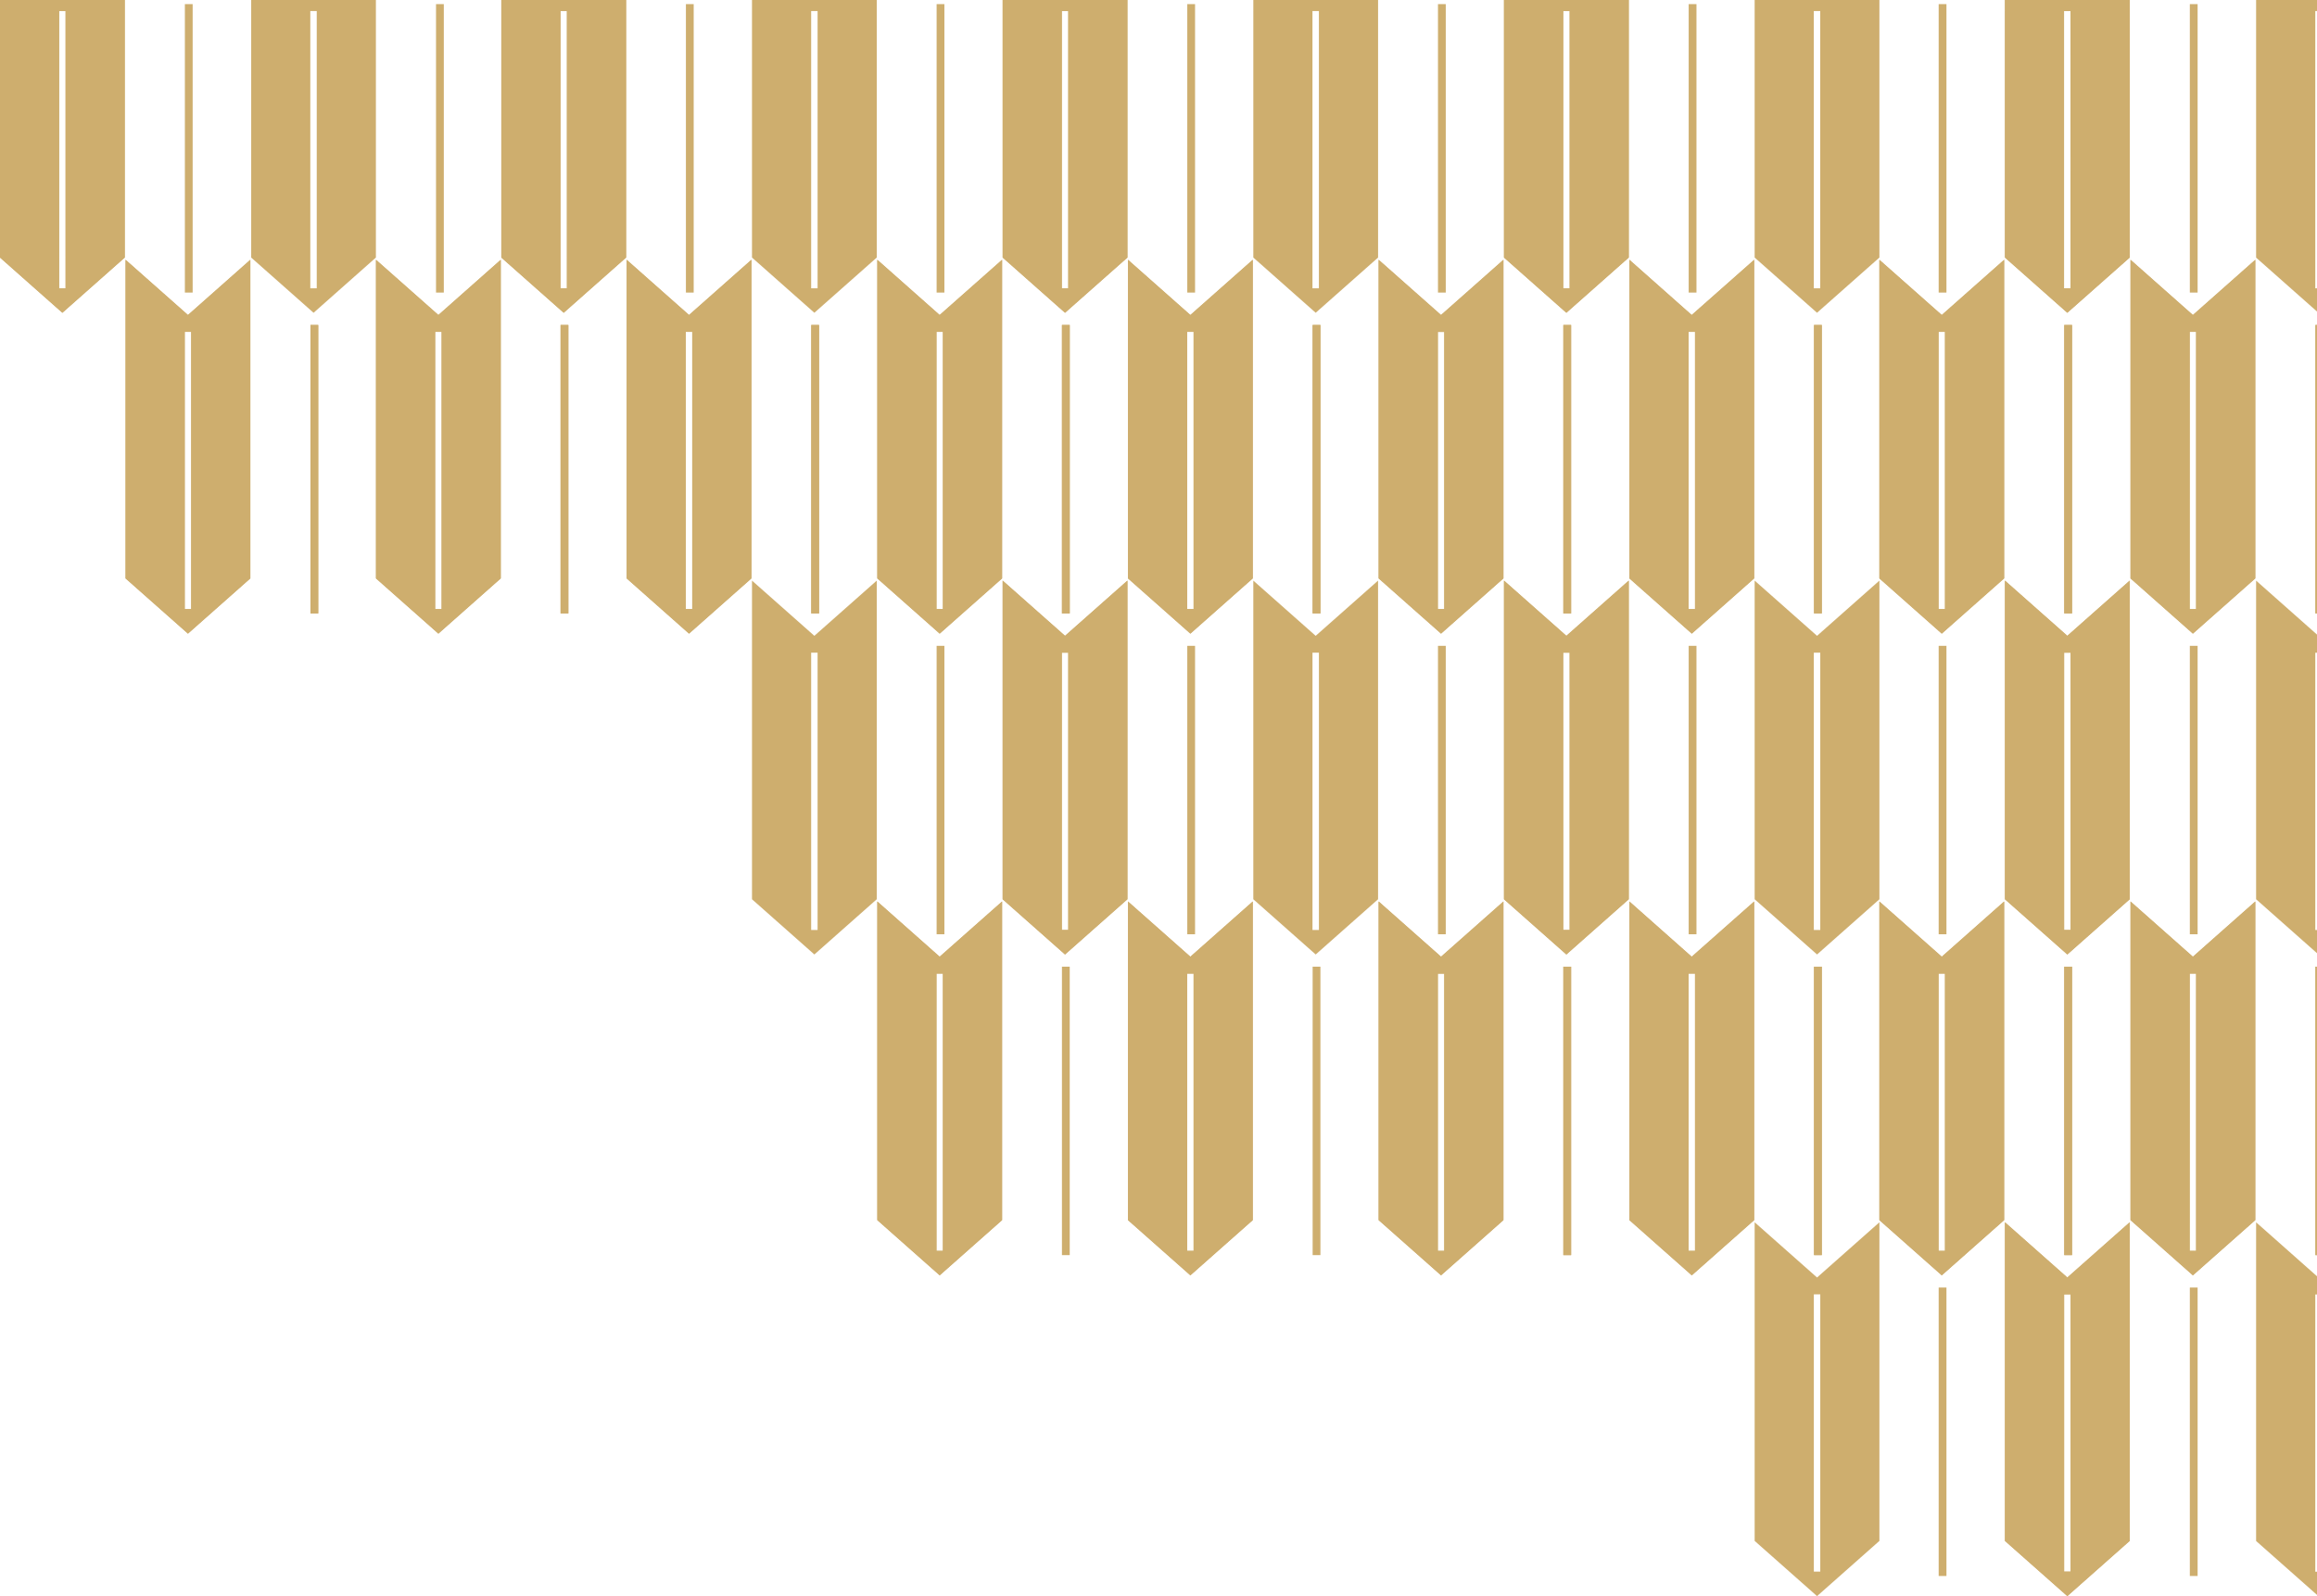<svg id="グループ_28294" data-name="グループ 28294" xmlns="http://www.w3.org/2000/svg" width="135" height="93" viewBox="0 0 135 93">
  <path id="パス_26220" data-name="パス 26220" d="M185.241,5.546h-.375V21.7h.375Zm3.448-.645V19.907l-3.635,3.217-3.634-3.217V4.9Z" transform="translate(-181.42 -4.901)" fill="#ceae6e"/>
  <path id="パス_26222" data-name="パス 26222" d="M171.342,25.751V44.315l3.635,3.217,3.634-3.217V25.751l-3.634,3.217Zm3.448,4.2h.375V46.1h-.375Z" transform="translate(-164.026 -10.615)" fill="#ceae6e"/>
  <path id="パス_26223" data-name="パス 26223" d="M151.184,25.751V44.315l3.635,3.217,3.634-3.217V25.751l-3.634,3.217Zm3.448,4.2h.375V46.1h-.375Z" transform="translate(-129.277 -10.615)" fill="#ceae6e"/>
  <rect id="長方形_8288" data-name="長方形 8288" width="0.453" height="16.806" transform="translate(18.089 18.934)" fill="#ceae6e"/>
  <path id="パス_26224" data-name="パス 26224" d="M185.241,5.546h-.375V21.7h.375Zm3.448-.645V19.907l-3.635,3.217-3.634-3.217V4.9Z" transform="translate(-181.42 -4.901)" fill="#ceae6e"/>
  <path id="パス_26225" data-name="パス 26225" d="M165.085,5.546h-.375V21.7h.375Zm3.447-.645V19.907L164.9,23.125l-3.634-3.217V4.9Z" transform="translate(-146.63 -4.901)" fill="#ceae6e"/>
  <rect id="長方形_8289" data-name="長方形 8289" width="0.453" height="16.806" transform="translate(10.772 0.24)" fill="#ceae6e"/>
  <path id="パス_26226" data-name="パス 26226" d="M144.926,5.546h-.375V21.7h.375Zm3.448-.645V19.907l-3.635,3.217-3.634-3.217V4.9Z" transform="translate(-111.895 -4.901)" fill="#ceae6e"/>
  <rect id="長方形_8290" data-name="長方形 8290" width="0.453" height="16.806" transform="translate(25.405 0.24)" fill="#ceae6e"/>
  <path id="パス_26228" data-name="パス 26228" d="M171.342,25.751V44.315l3.635,3.217,3.634-3.217V25.751l-3.634,3.217Zm3.448,4.2h.375V46.1h-.375Z" transform="translate(-164.026 -10.615)" fill="#ceae6e"/>
  <path id="パス_26229" data-name="パス 26229" d="M151.184,25.751V44.315l3.635,3.217,3.634-3.217V25.751l-3.634,3.217Zm3.448,4.2h.375V46.1h-.375Z" transform="translate(-129.277 -10.615)" fill="#ceae6e"/>
  <rect id="長方形_8292" data-name="長方形 8292" width="0.453" height="16.806" transform="translate(18.089 18.934)" fill="#ceae6e"/>
  <path id="パス_26230" data-name="パス 26230" d="M131.026,25.751V44.315l3.634,3.217,3.635-3.217V25.751l-3.635,3.217Zm3.447,4.2h.375V46.1h-.375Z" transform="translate(-94.514 -10.615)" fill="#ceae6e"/>
  <rect id="長方形_8293" data-name="長方形 8293" width="0.453" height="16.806" transform="translate(32.662 18.934)" fill="#ceae6e"/>
  <path id="パス_26231" data-name="パス 26231" d="M110.868,25.751V44.315l3.634,3.217,3.635-3.217V25.751L114.5,28.968Zm3.447,4.2h.375V46.1h-.375Z" transform="translate(-59.751 -10.615)" fill="#ceae6e"/>
  <rect id="長方形_8294" data-name="長方形 8294" width="0.453" height="16.806" transform="translate(47.268 18.934)" fill="#ceae6e"/>
  <path id="パス_26232" data-name="パス 26232" d="M144.926,5.546h-.375V21.7h.375Zm3.448-.645V19.907l-3.635,3.217-3.634-3.217V4.9Z" transform="translate(-111.895 -4.901)" fill="#ceae6e"/>
  <path id="パス_26233" data-name="パス 26233" d="M124.769,5.546h-.375V21.7h.375Zm3.447-.645V19.907l-3.635,3.217-3.634-3.217V4.9Z" transform="translate(-77.132 -4.901)" fill="#ceae6e"/>
  <rect id="長方形_8295" data-name="長方形 8295" width="0.453" height="16.806" transform="translate(39.965 0.24)" fill="#ceae6e"/>
  <path id="パス_26234" data-name="パス 26234" d="M104.611,5.546h-.375V21.7h.375Zm3.447-.645V19.907l-3.635,3.217-3.634-3.217V4.9Z" transform="translate(-42.369 -4.901)" fill="#ceae6e"/>
  <rect id="長方形_8296" data-name="長方形 8296" width="0.453" height="16.806" transform="translate(54.572 0.24)" fill="#ceae6e"/>
  <path id="パス_26235" data-name="パス 26235" d="M110.868,77.253V95.817l3.634,3.217,3.635-3.217V77.253L114.5,80.47Zm3.447,4.2h.375V97.607h-.375Z" transform="translate(-59.751 -24.729)" fill="#ceae6e"/>
  <path id="パス_26237" data-name="パス 26237" d="M120.947,51.5V70.066l3.634,3.217,3.635-3.217V51.5l-3.635,3.217Zm3.447,4.2h.375V71.856h-.375Z" transform="translate(-77.132 -17.672)" fill="#ceae6e"/>
  <path id="パス_26238" data-name="パス 26238" d="M100.789,51.5V70.066l3.635,3.217,3.635-3.217V51.5l-3.635,3.217Zm3.448,4.2h.375V71.856h-.375Z" transform="translate(-42.37 -17.672)" fill="#ceae6e"/>
  <rect id="長方形_8298" data-name="長方形 8298" width="0.453" height="16.805" transform="translate(54.572 37.628)" fill="#ceae6e"/>
  <path id="パス_26239" data-name="パス 26239" d="M131.026,25.751V44.315l3.634,3.217,3.635-3.217V25.751l-3.635,3.217Zm3.447,4.2h.375V46.1h-.375Z" transform="translate(-94.514 -10.615)" fill="#ceae6e"/>
  <rect id="長方形_8299" data-name="長方形 8299" width="0.453" height="16.806" transform="translate(32.662 18.934)" fill="#ceae6e"/>
  <path id="パス_26240" data-name="パス 26240" d="M110.868,25.751V44.315l3.634,3.217,3.635-3.217V25.751L114.5,28.968Zm3.447,4.2h.375V46.1h-.375Z" transform="translate(-59.751 -10.615)" fill="#ceae6e"/>
  <rect id="長方形_8300" data-name="長方形 8300" width="0.453" height="16.806" transform="translate(47.268 18.934)" fill="#ceae6e"/>
  <path id="パス_26241" data-name="パス 26241" d="M110.868,77.253V95.817l3.634,3.217,3.635-3.217V77.253L114.5,80.47Zm3.447,4.2h.375V97.607h-.375Z" transform="translate(-59.751 -24.729)" fill="#ceae6e"/>
  <path id="パス_26242" data-name="パス 26242" d="M90.71,25.751V44.315l3.635,3.217,3.635-3.217V25.751l-3.635,3.217Zm3.448,4.2h.375V46.1h-.375Z" transform="translate(-24.988 -10.615)" fill="#ceae6e"/>
  <rect id="長方形_8301" data-name="長方形 8301" width="0.454" height="16.806" transform="translate(61.874 18.934)" fill="#ceae6e"/>
  <path id="パス_26243" data-name="パス 26243" d="M70.552,25.751V44.315l3.635,3.217,3.635-3.217V25.751l-3.635,3.217ZM74,29.954h.375V46.1H74Z" transform="translate(9.775 -10.615)" fill="#ceae6e"/>
  <rect id="長方形_8302" data-name="長方形 8302" width="0.453" height="16.806" transform="translate(76.481 18.934)" fill="#ceae6e"/>
  <path id="パス_26244" data-name="パス 26244" d="M104.611,5.546h-.375V21.7h.375Zm3.447-.645V19.907l-3.635,3.217-3.634-3.217V4.9Z" transform="translate(-42.369 -4.901)" fill="#ceae6e"/>
  <path id="パス_26245" data-name="パス 26245" d="M84.452,5.546h-.375V21.7h.375ZM87.9,4.9V19.907l-3.635,3.217-3.634-3.217V4.9Z" transform="translate(-7.606 -4.901)" fill="#ceae6e"/>
  <rect id="長方形_8303" data-name="長方形 8303" width="0.453" height="16.806" transform="translate(69.177 0.24)" fill="#ceae6e"/>
  <path id="パス_26246" data-name="パス 26246" d="M64.3,5.546h-.375V21.7H64.3ZM67.743,4.9V19.907l-3.635,3.217-3.634-3.217V4.9Z" transform="translate(27.156 -4.901)" fill="#ceae6e"/>
  <rect id="長方形_8304" data-name="長方形 8304" width="0.453" height="16.806" transform="translate(83.784 0.24)" fill="#ceae6e"/>
  <path id="パス_26247" data-name="パス 26247" d="M90.71,77.253V95.817l3.635,3.217,3.635-3.217V77.253L94.345,80.47Zm3.448,4.2h.375V97.607h-.375Z" transform="translate(-24.988 -24.729)" fill="#ceae6e"/>
  <path id="パス_26248" data-name="パス 26248" d="M70.552,77.253V95.817l3.635,3.217,3.635-3.217V77.253L74.187,80.47ZM74,81.456h.375V97.607H74Z" transform="translate(9.775 -24.729)" fill="#ceae6e"/>
  <path id="パス_26249" data-name="パス 26249" d="M100.789,51.5V70.066l3.635,3.217,3.635-3.217V51.5l-3.635,3.217Zm3.448,4.2h.375V71.856h-.375Z" transform="translate(-42.37 -17.672)" fill="#ceae6e"/>
  <path id="パス_26250" data-name="パス 26250" d="M80.631,51.5V70.066l3.635,3.217L87.9,70.066V51.5l-3.635,3.217Zm3.448,4.2h.375V71.856h-.375Z" transform="translate(-7.607 -17.672)" fill="#ceae6e"/>
  <rect id="長方形_8305" data-name="長方形 8305" width="0.453" height="16.805" transform="translate(69.177 37.628)" fill="#ceae6e"/>
  <path id="パス_26251" data-name="パス 26251" d="M60.474,51.5V70.066l3.635,3.217,3.634-3.217V51.5l-3.634,3.217Zm3.448,4.2H64.3V71.856h-.375Z" transform="translate(27.156 -17.672)" fill="#ceae6e"/>
  <rect id="長方形_8306" data-name="長方形 8306" width="0.453" height="16.805" transform="translate(83.784 37.628)" fill="#ceae6e"/>
  <path id="パス_26252" data-name="パス 26252" d="M90.71,25.751V44.315l3.635,3.217,3.635-3.217V25.751l-3.635,3.217Zm3.448,4.2h.375V46.1h-.375Z" transform="translate(-24.988 -10.615)" fill="#ceae6e"/>
  <rect id="長方形_8307" data-name="長方形 8307" width="0.454" height="16.806" transform="translate(61.874 18.934)" fill="#ceae6e"/>
  <path id="パス_26253" data-name="パス 26253" d="M70.552,25.751V44.315l3.635,3.217,3.635-3.217V25.751l-3.635,3.217ZM74,29.954h.375V46.1H74Z" transform="translate(9.775 -10.615)" fill="#ceae6e"/>
  <rect id="長方形_8308" data-name="長方形 8308" width="0.453" height="16.806" transform="translate(76.481 18.934)" fill="#ceae6e"/>
  <rect id="長方形_8309" data-name="長方形 8309" width="0.454" height="16.805" transform="translate(61.874 56.322)" fill="#ceae6e"/>
  <rect id="長方形_8310" data-name="長方形 8310" width="0.453" height="16.805" transform="translate(76.481 56.322)" fill="#ceae6e"/>
  <path id="パス_26254" data-name="パス 26254" d="M90.71,77.253V95.817l3.635,3.217,3.635-3.217V77.253L94.345,80.47Zm3.448,4.2h.375V97.607h-.375Z" transform="translate(-24.988 -24.729)" fill="#ceae6e"/>
  <path id="パス_26255" data-name="パス 26255" d="M70.552,77.253V95.817l3.635,3.217,3.635-3.217V77.253L74.187,80.47ZM74,81.456h.375V97.607H74Z" transform="translate(9.775 -24.729)" fill="#ceae6e"/>
  <path id="パス_26256" data-name="パス 26256" d="M50.4,25.751V44.315l3.635,3.217,3.634-3.217V25.751L54.03,28.968Zm3.448,4.2h.375V46.1h-.375Z" transform="translate(44.537 -10.615)" fill="#ceae6e"/>
  <rect id="長方形_8311" data-name="長方形 8311" width="0.453" height="16.806" transform="translate(91.088 18.934)" fill="#ceae6e"/>
  <path id="パス_26257" data-name="パス 26257" d="M30.237,25.751V44.315l3.635,3.217,3.634-3.217V25.751l-3.634,3.217Zm3.448,4.2h.375V46.1h-.375Z" transform="translate(79.265 -10.615)" fill="#ceae6e"/>
  <rect id="長方形_8312" data-name="長方形 8312" width="0.453" height="16.806" transform="translate(105.694 18.934)" fill="#ceae6e"/>
  <path id="パス_26258" data-name="パス 26258" d="M64.3,5.546h-.375V21.7H64.3ZM67.743,4.9V19.907l-3.635,3.217-3.634-3.217V4.9Z" transform="translate(27.156 -4.901)" fill="#ceae6e"/>
  <path id="パス_26259" data-name="パス 26259" d="M44.136,5.546h-.375V21.7h.375ZM47.584,4.9V19.907l-3.635,3.217-3.634-3.217V4.9Z" transform="translate(61.92 -4.901)" fill="#ceae6e"/>
  <rect id="長方形_8313" data-name="長方形 8313" width="0.454" height="16.806" transform="translate(98.391 0.24)" fill="#ceae6e"/>
  <path id="パス_26260" data-name="パス 26260" d="M23.979,5.546H23.6V21.7h.375ZM27.426,4.9V19.907l-3.635,3.217-3.633-3.217V4.9Z" transform="translate(96.661 -4.901)" fill="#ceae6e"/>
  <rect id="長方形_8314" data-name="長方形 8314" width="0.453" height="16.806" transform="translate(112.957 0.24)" fill="#ceae6e"/>
  <path id="パス_26261" data-name="パス 26261" d="M50.4,77.253V95.817l3.635,3.217,3.634-3.217V77.253L54.03,80.47Zm3.448,4.2h.375V97.607h-.375Z" transform="translate(44.537 -24.729)" fill="#ceae6e"/>
  <rect id="長方形_8315" data-name="長方形 8315" width="0.453" height="16.805" transform="translate(91.088 56.322)" fill="#ceae6e"/>
  <path id="パス_26262" data-name="パス 26262" d="M30.237,77.253V95.817l3.635,3.217,3.634-3.217V77.253L33.872,80.47Zm3.448,4.2h.375V97.607h-.375Z" transform="translate(79.265 -24.729)" fill="#ceae6e"/>
  <rect id="長方形_8316" data-name="長方形 8316" width="0.453" height="16.805" transform="translate(105.694 56.322)" fill="#ceae6e"/>
  <path id="パス_26263" data-name="パス 26263" d="M60.474,51.5V70.066l3.635,3.217,3.634-3.217V51.5l-3.634,3.217Zm3.448,4.2H64.3V71.856h-.375Z" transform="translate(27.156 -17.672)" fill="#ceae6e"/>
  <path id="パス_26264" data-name="パス 26264" d="M40.316,51.5V70.066l3.635,3.217,3.634-3.217V51.5l-3.634,3.217Zm3.448,4.2h.375V71.856h-.375Z" transform="translate(61.919 -17.672)" fill="#ceae6e"/>
  <rect id="長方形_8317" data-name="長方形 8317" width="0.454" height="16.805" transform="translate(98.391 37.628)" fill="#ceae6e"/>
  <path id="パス_26265" data-name="パス 26265" d="M20.158,51.5V70.066l3.635,3.217,3.634-3.217V51.5l-3.634,3.217Zm3.448,4.2h.375V71.856h-.375Z" transform="translate(96.66 -17.672)" fill="#ceae6e"/>
  <rect id="長方形_8318" data-name="長方形 8318" width="0.453" height="16.805" transform="translate(112.957 37.628)" fill="#ceae6e"/>
  <path id="パス_26266" data-name="パス 26266" d="M50.4,25.751V44.315l3.635,3.217,3.634-3.217V25.751L54.03,28.968Zm3.448,4.2h.375V46.1h-.375Z" transform="translate(44.537 -10.615)" fill="#ceae6e"/>
  <rect id="長方形_8319" data-name="長方形 8319" width="0.453" height="16.806" transform="translate(91.088 18.934)" fill="#ceae6e"/>
  <path id="パス_26267" data-name="パス 26267" d="M30.237,25.751V44.315l3.635,3.217,3.634-3.217V25.751l-3.634,3.217Zm3.448,4.2h.375V46.1h-.375Z" transform="translate(79.265 -10.615)" fill="#ceae6e"/>
  <rect id="長方形_8320" data-name="長方形 8320" width="0.453" height="16.806" transform="translate(105.694 18.934)" fill="#ceae6e"/>
  <path id="パス_26268" data-name="パス 26268" d="M40.316,103v18.564l3.635,3.217,3.634-3.217V103l-3.634,3.217Zm3.448,4.2h.375v16.151h-.375Z" transform="translate(61.919 -31.786)" fill="#ceae6e"/>
  <path id="パス_26269" data-name="パス 26269" d="M20.158,103v18.564l3.635,3.217,3.634-3.217V103l-3.634,3.217Zm3.448,4.2h.375v16.151h-.375Z" transform="translate(96.66 -31.786)" fill="#ceae6e"/>
  <rect id="長方形_8321" data-name="長方形 8321" width="0.453" height="16.806" transform="translate(112.957 75.016)" fill="#ceae6e"/>
  <path id="パス_26270" data-name="パス 26270" d="M50.4,77.253V95.817l3.635,3.217,3.634-3.217V77.253L54.03,80.47Zm3.448,4.2h.375V97.607h-.375Z" transform="translate(44.537 -24.729)" fill="#ceae6e"/>
  <rect id="長方形_8322" data-name="長方形 8322" width="0.453" height="16.805" transform="translate(91.088 56.322)" fill="#ceae6e"/>
  <path id="パス_26271" data-name="パス 26271" d="M30.237,77.253V95.817l3.635,3.217,3.634-3.217V77.253L33.872,80.47Zm3.448,4.2h.375V97.607h-.375Z" transform="translate(79.265 -24.729)" fill="#ceae6e"/>
  <rect id="長方形_8323" data-name="長方形 8323" width="0.453" height="16.805" transform="translate(105.694 56.322)" fill="#ceae6e"/>
  <path id="パス_26272" data-name="パス 26272" d="M10.079,25.751V44.315l3.634,3.217,3.635-3.217V25.751l-3.635,3.217Zm3.448,4.2H13.9V46.1h-.375Z" transform="translate(114.056 -10.615)" fill="#ceae6e"/>
  <rect id="長方形_8324" data-name="長方形 8324" width="0.453" height="16.806" transform="translate(120.274 18.934)" fill="#ceae6e"/>
  <rect id="長方形_8325" data-name="長方形 8325" width="0.092" height="16.806" transform="translate(134.908 18.934)" fill="#ceae6e"/>
  <path id="パス_26273" data-name="パス 26273" d="M23.979,5.546H23.6V21.7h.375ZM27.426,4.9V19.907l-3.635,3.217-3.633-3.217V4.9Z" transform="translate(96.661 -4.901)" fill="#ceae6e"/>
  <path id="パス_26274" data-name="パス 26274" d="M8.674,4.9v.645h-.1V21.7h.1v1.351l-3.548-3.14V4.9Z" transform="translate(126.326 -4.901)" fill="#ceae6e"/>
  <rect id="長方形_8326" data-name="長方形 8326" width="0.453" height="16.806" transform="translate(127.591 0.24)" fill="#ceae6e"/>
  <path id="パス_26275" data-name="パス 26275" d="M10.079,77.253V95.817l3.634,3.217,3.635-3.217V77.253L13.713,80.47Zm3.448,4.2H13.9V97.607h-.375Z" transform="translate(114.056 -24.729)" fill="#ceae6e"/>
  <rect id="長方形_8327" data-name="長方形 8327" width="0.453" height="16.805" transform="translate(120.274 56.322)" fill="#ceae6e"/>
  <rect id="長方形_8328" data-name="長方形 8328" width="0.092" height="16.805" transform="translate(134.908 56.322)" fill="#ceae6e"/>
  <path id="パス_26276" data-name="パス 26276" d="M20.158,51.5V70.066l3.635,3.217,3.634-3.217V51.5l-3.634,3.217Zm3.448,4.2h.375V71.856h-.375Z" transform="translate(96.66 -17.672)" fill="#ceae6e"/>
  <path id="パス_26277" data-name="パス 26277" d="M8.674,54.643V55.7h-.1V71.856h.1v1.351L5.126,70.065V51.5Z" transform="translate(126.326 -17.671)" fill="#ceae6e"/>
  <rect id="長方形_8329" data-name="長方形 8329" width="0.453" height="16.805" transform="translate(127.591 37.628)" fill="#ceae6e"/>
  <path id="パス_26278" data-name="パス 26278" d="M10.079,25.751V44.315l3.634,3.217,3.635-3.217V25.751l-3.635,3.217Zm3.448,4.2H13.9V46.1h-.375Z" transform="translate(114.056 -10.615)" fill="#ceae6e"/>
  <rect id="長方形_8330" data-name="長方形 8330" width="0.453" height="16.806" transform="translate(120.274 18.934)" fill="#ceae6e"/>
  <rect id="長方形_8331" data-name="長方形 8331" width="0.092" height="16.806" transform="translate(134.908 18.934)" fill="#ceae6e"/>
  <path id="パス_26279" data-name="パス 26279" d="M20.158,103v18.564l3.635,3.217,3.634-3.217V103l-3.634,3.217Zm3.448,4.2h.375v16.151h-.375Z" transform="translate(96.66 -31.786)" fill="#ceae6e"/>
  <path id="パス_26280" data-name="パス 26280" d="M8.674,106.144v1.062h-.1v16.151h.1v1.351l-3.548-3.14V103Z" transform="translate(126.326 -31.785)" fill="#ceae6e"/>
  <rect id="長方形_8332" data-name="長方形 8332" width="0.453" height="16.806" transform="translate(127.591 75.016)" fill="#ceae6e"/>
  <path id="パス_26281" data-name="パス 26281" d="M10.079,77.253V95.817l3.634,3.217,3.635-3.217V77.253L13.713,80.47Zm3.448,4.2H13.9V97.607h-.375Z" transform="translate(114.056 -24.729)" fill="#ceae6e"/>
  <rect id="長方形_8333" data-name="長方形 8333" width="0.453" height="16.805" transform="translate(120.274 56.322)" fill="#ceae6e"/>
  <rect id="長方形_8334" data-name="長方形 8334" width="0.092" height="16.805" transform="translate(134.908 56.322)" fill="#ceae6e"/>
</svg>
